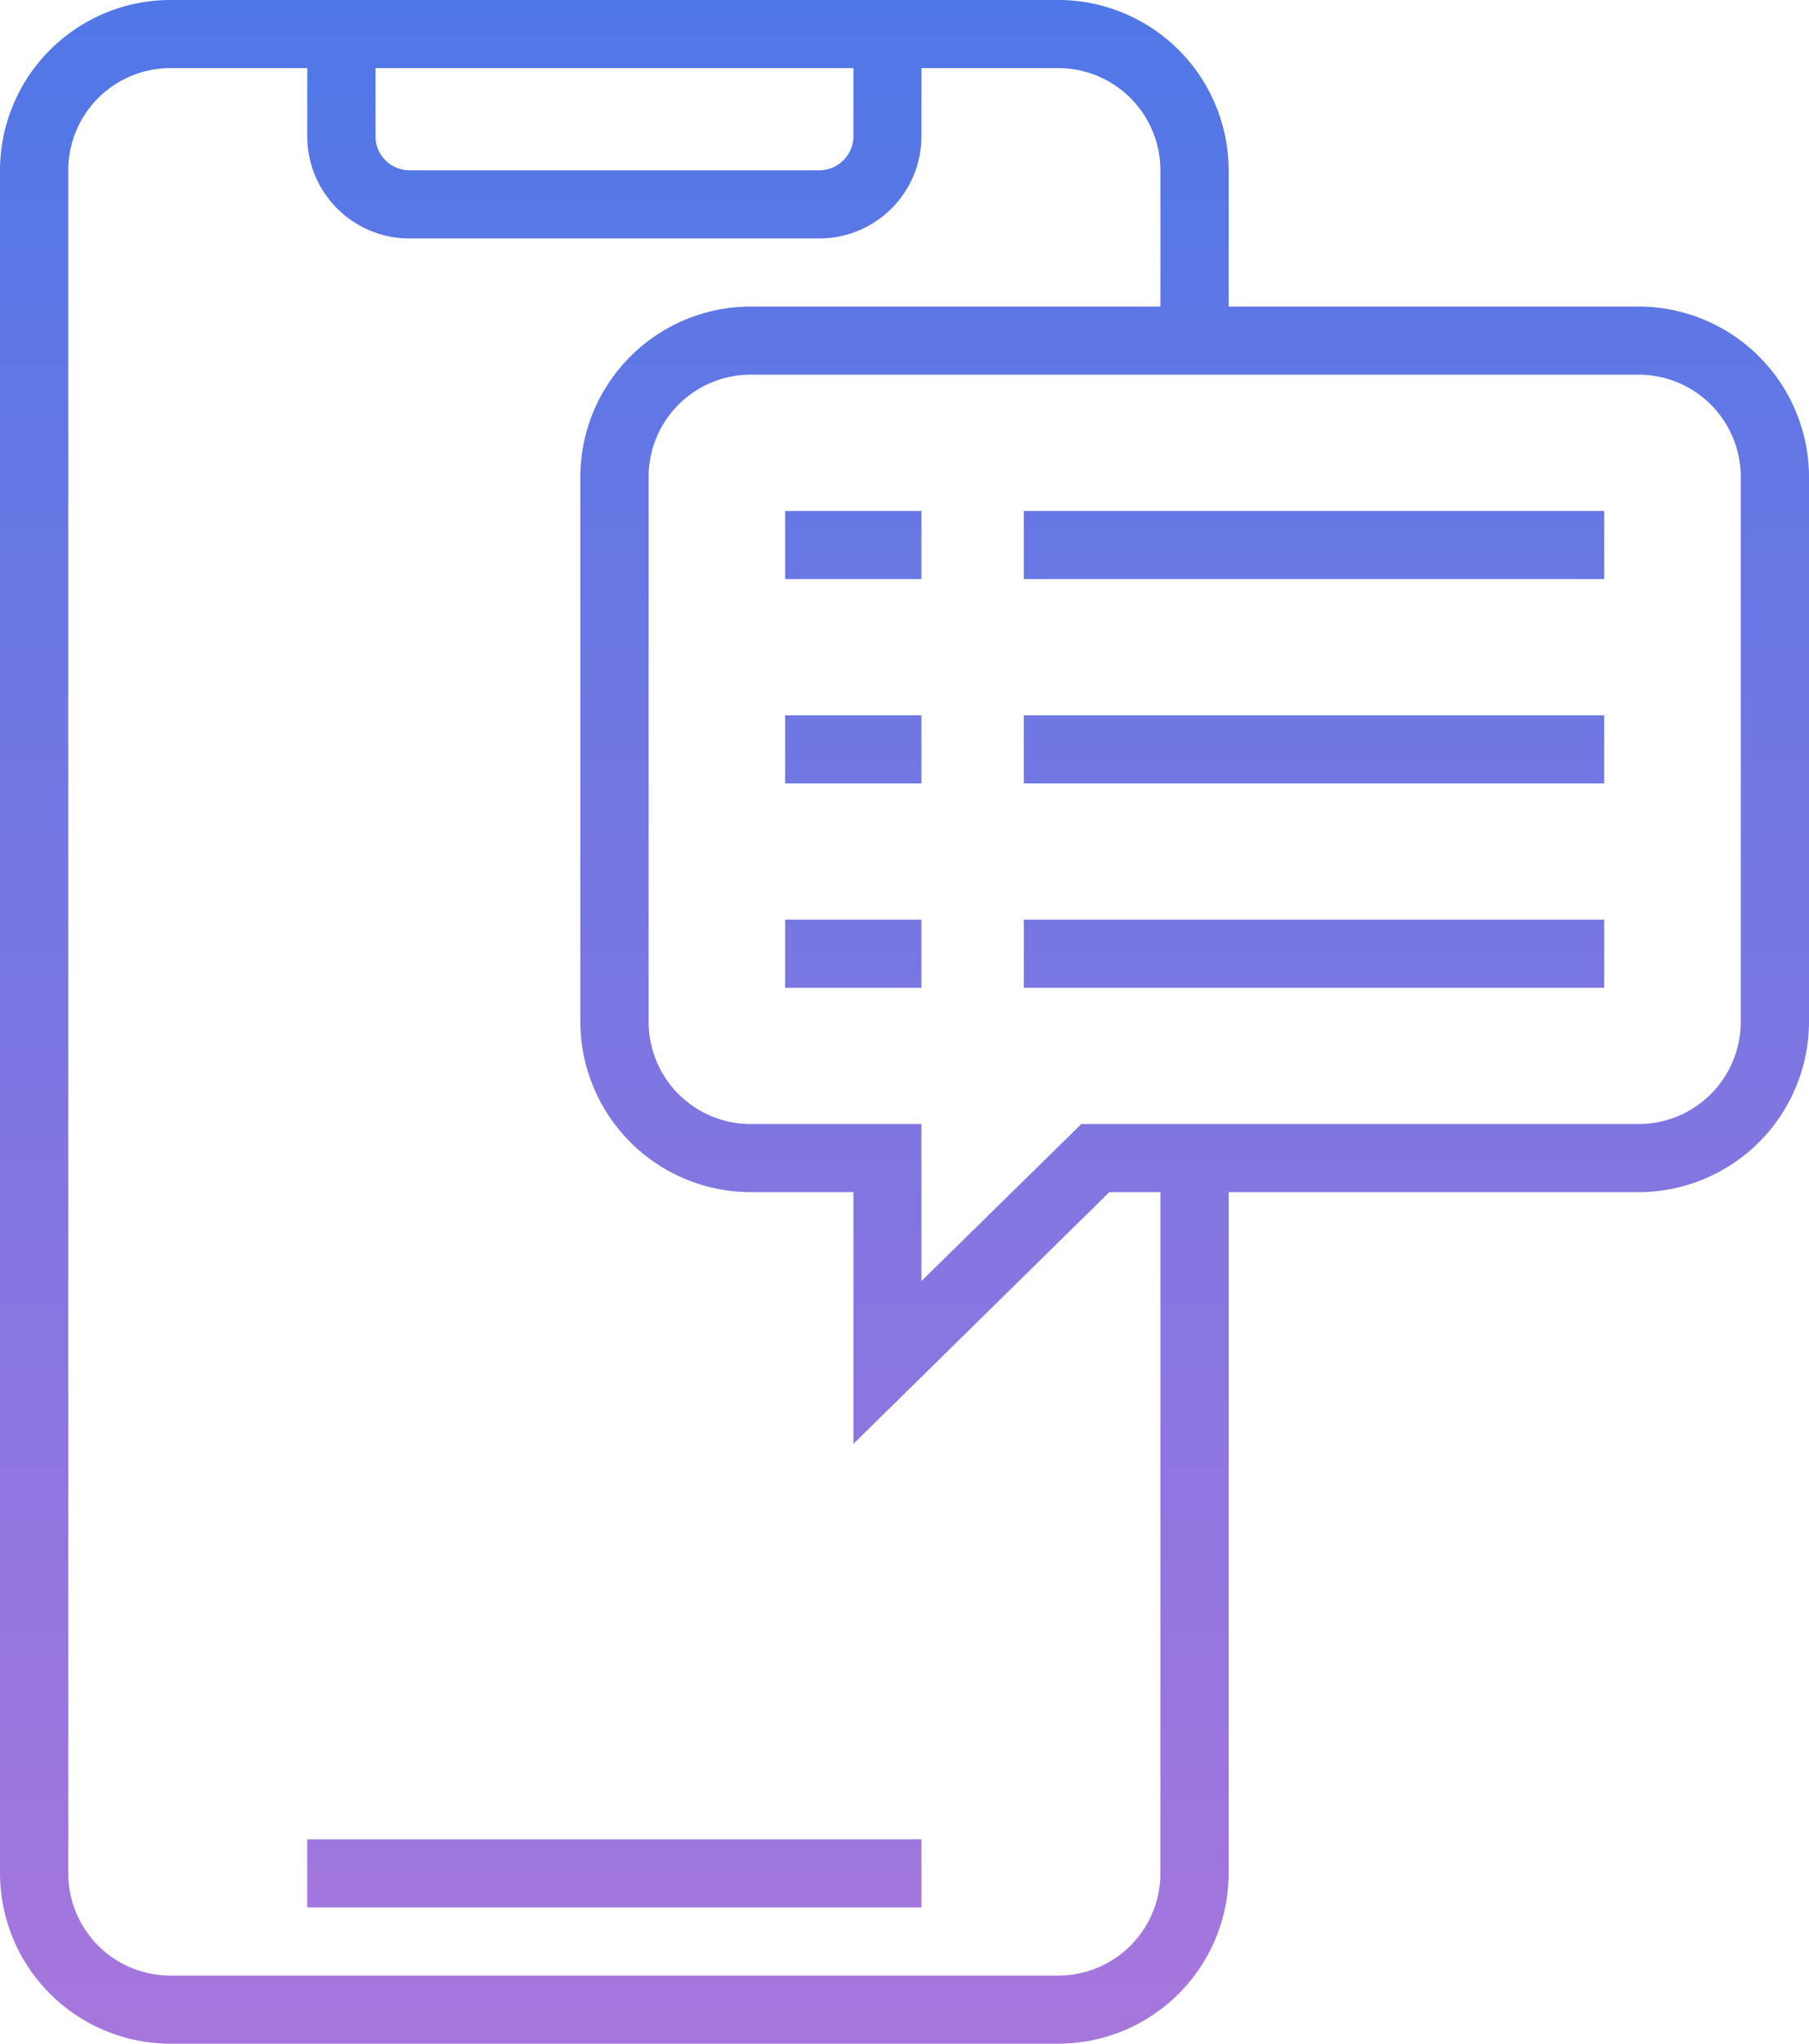 <svg xmlns="http://www.w3.org/2000/svg" xmlns:xlink="http://www.w3.org/1999/xlink" width="62" height="70" viewBox="0 0 62 70">
  <defs>
    <style>
      .cls-1 {
        fill-rule: evenodd;
        fill: url(#linear-gradient);
      }
    </style>
    <linearGradient id="linear-gradient" x1="1521" y1="919" x2="1521" y2="849" gradientUnits="userSpaceOnUse">
      <stop offset="0" stop-color="#a776dd"/>
      <stop offset="1" stop-color="#5077e7"/>
    </linearGradient>
  </defs>
  <path id="Notification" class="cls-1" d="M1500.53,912h21.05v2.333h-21.05V912Zm45.62-52.5h-14.04v-4.667a5.846,5.846,0,0,0-5.85-5.833h-30.41a5.846,5.846,0,0,0-5.85,5.833v58.334a5.846,5.846,0,0,0,5.85,5.833h30.41a5.846,5.846,0,0,0,5.85-5.833V889.833h14.04A5.846,5.846,0,0,0,1552,884V865.333A5.846,5.846,0,0,0,1546.15,859.5Zm-26.9-8.167v2.334a1.172,1.172,0,0,1-1.17,1.166h-14.04a1.166,1.166,0,0,1-1.17-1.166v-2.334h16.38Zm10.52,61.834a3.5,3.5,0,0,1-3.51,3.5h-30.41a3.5,3.5,0,0,1-3.51-3.5V854.833a3.5,3.5,0,0,1,3.51-3.5h4.68v2.334a3.5,3.5,0,0,0,3.51,3.5h14.04a3.5,3.5,0,0,0,3.5-3.5v-2.334h4.68a3.5,3.5,0,0,1,3.51,3.5V859.5h-14.03a5.846,5.846,0,0,0-5.85,5.833V884a5.846,5.846,0,0,0,5.85,5.833h3.51v8.621l8.77-8.621h1.75v23.334ZM1549.66,884a3.5,3.5,0,0,1-3.51,3.5h-19.09l-5.48,5.379V887.5h-5.84a3.5,3.5,0,0,1-3.51-3.5V865.333a3.5,3.5,0,0,1,3.51-3.5h30.41a3.5,3.5,0,0,1,3.51,3.5V884Zm-32.75-17.5h4.67v2.333h-4.67V866.5Zm8.18,0h19.89v2.333h-19.89V866.5Zm-8.18,7h4.67v2.333h-4.67V873.5Zm8.18,0h19.89v2.333h-19.89V873.5Zm-8.18,7h4.67v2.333h-4.67V880.5Zm8.18,0h19.89v2.333h-19.89V880.5Z" transform="translate(-1490 -849)"/>
</svg>
